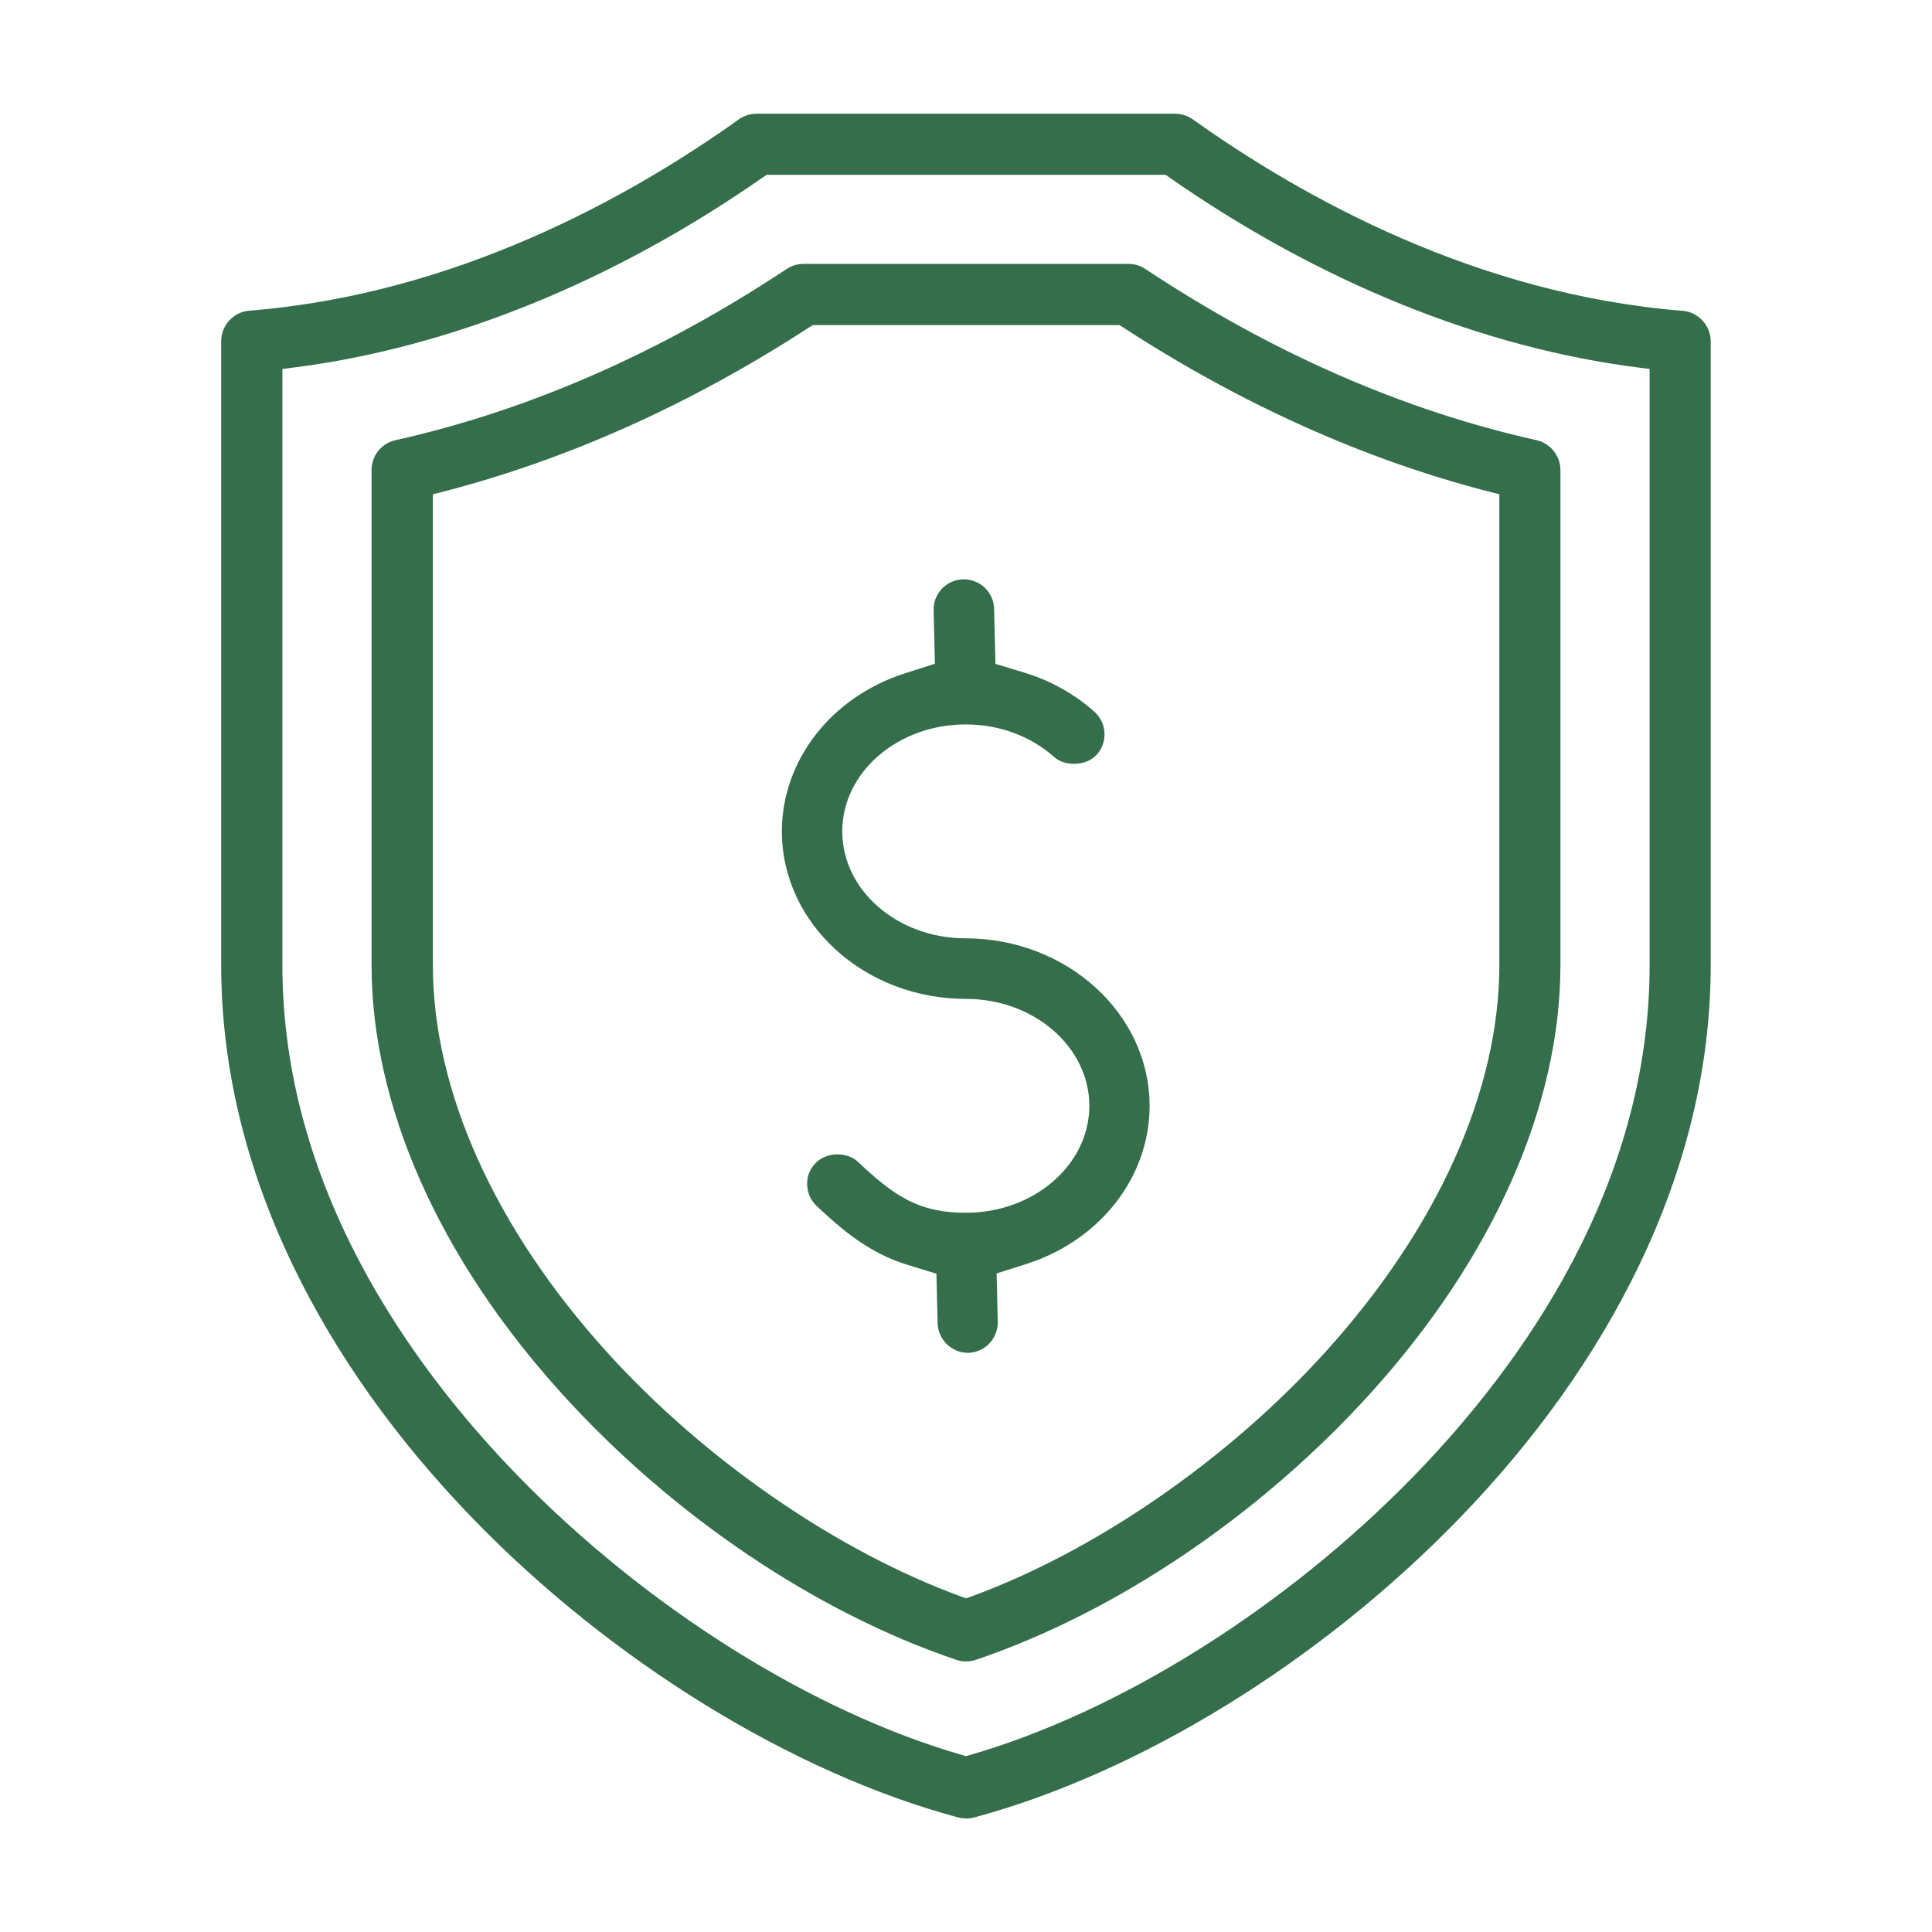 <?xml version="1.0" encoding="UTF-8"?>
<svg xmlns="http://www.w3.org/2000/svg" version="1.1" viewBox="0 0 185 185">
  <defs>
    <style>
      .cls-1 {
        fill: #346e4a;
      }
    </style>
  </defs>
  <!-- Generator: Adobe Illustrator 28.6.0, SVG Export Plug-In . SVG Version: 1.2.0 Build 709)  -->
  <g>
    <g id="Layer_1">
      <path class="cls-1" d="M92.5,159.09c-.33,0-.64-.05-.95-.16-13.44-4.54-27.2-13.83-37.75-25.48-11.75-12.97-18.22-27.54-18.22-41.04v-47.4c0-1.38.94-2.56,2.29-2.86,12.73-2.84,25.33-8.36,37.45-16.39.48-.32,1.04-.49,1.62-.49h31.12c.58,0,1.14.17,1.62.49,12.12,8.04,24.72,13.55,37.45,16.39,1.33.3,2.29,1.5,2.29,2.86v47.4c0,13.5-6.47,28.07-18.22,41.04-10.56,11.65-24.32,20.94-37.76,25.49-.3.1-.62.15-.94.15ZM77.57,31.29c-11.43,7.44-23.33,12.77-35.37,15.85l-.75.19v45.08c0,12.04,5.93,25.22,16.7,37.1,9.36,10.33,22.08,19.09,34.02,23.42l.34.12.34-.12c11.94-4.33,24.66-13.09,34.02-23.42,10.77-11.88,16.7-25.06,16.7-37.1v-45.08s-.75-.19-.75-.19c-12.04-3.07-23.94-8.41-35.37-15.85l-.25-.16h-29.37l-.25.16Z"/>
      <path class="cls-1" d="M92.5,174.12c-.26,0-.51-.03-.75-.09-15.88-4.26-33.27-14.98-46.52-28.67-7.32-7.57-13.1-15.71-17.19-24.2-4.55-9.47-6.86-19.14-6.86-28.74v-59.75c0-1.52,1.18-2.8,2.69-2.92,19.73-1.57,36.38-10.83,46.88-18.32.5-.36,1.09-.54,1.7-.54h40.07c.61,0,1.19.19,1.7.54,10.5,7.49,27.16,16.76,46.89,18.33,1.51.12,2.7,1.41,2.7,2.92v59.75c0,9.6-2.31,19.27-6.86,28.74-4.09,8.49-9.87,16.64-17.19,24.2-13.25,13.7-30.63,24.41-46.51,28.67-.25.07-.5.1-.76.1ZM73.14,16.92c-14.43,10.08-30.07,16.41-45.22,18.3l-.88.11v57.08c0,21.26,12.27,38.34,22.56,48.92,12.27,12.61,28.2,22.61,42.62,26.75l.28.08.28-.08c14.41-4.14,30.34-14.13,42.61-26.75,10.29-10.58,22.57-27.66,22.57-48.92v-57.08s-.87-.11-.87-.11c-15.16-1.89-30.79-8.22-45.22-18.3l-.26-.18h-38.2l-.26.18Z"/>
      <path class="cls-1" d="M92.68,129.54c-1.56,0-2.86-1.27-2.9-2.84l-.11-4.73-2.76-.85c-3.73-1.14-6.35-3.42-8.71-5.64-.57-.54-.88-1.24-.91-2.03-.03-.77.25-1.5.79-2.06.51-.54,1.28-.85,2.12-.85.77,0,1.49.26,1.97.73,3.56,3.36,5.9,4.86,10.32,4.86,6.52,0,11.82-4.6,11.82-10.24s-5.3-10.24-11.82-10.24c-9.71,0-17.62-7.19-17.62-16.04,0-6.81,4.74-12.89,11.8-15.14l2.85-.91-.12-5.12c-.02-.77.26-1.5.79-2.06.54-.57,1.25-.88,2.04-.91,1.63,0,2.92,1.22,2.96,2.83l.13,5.27,2.77.84c2.51.76,4.83,2.06,6.71,3.75.58.52.92,1.23.96,2.01.04.77-.22,1.51-.73,2.08-.49.56-1.3.89-2.19.89-.75,0-1.42-.23-1.9-.65-2.25-2.01-5.26-3.12-8.48-3.12-6.51,0-11.81,4.59-11.81,10.24s5.3,10.24,11.81,10.24c9.71.01,17.62,7.22,17.62,16.05,0,6.8-4.74,12.88-11.79,15.13l-2.86.91.11,4.64c.01.77-.27,1.5-.8,2.06-.52.55-1.23.87-1.98.9h-.11Z"/>
    </g>
  </g>
</svg>